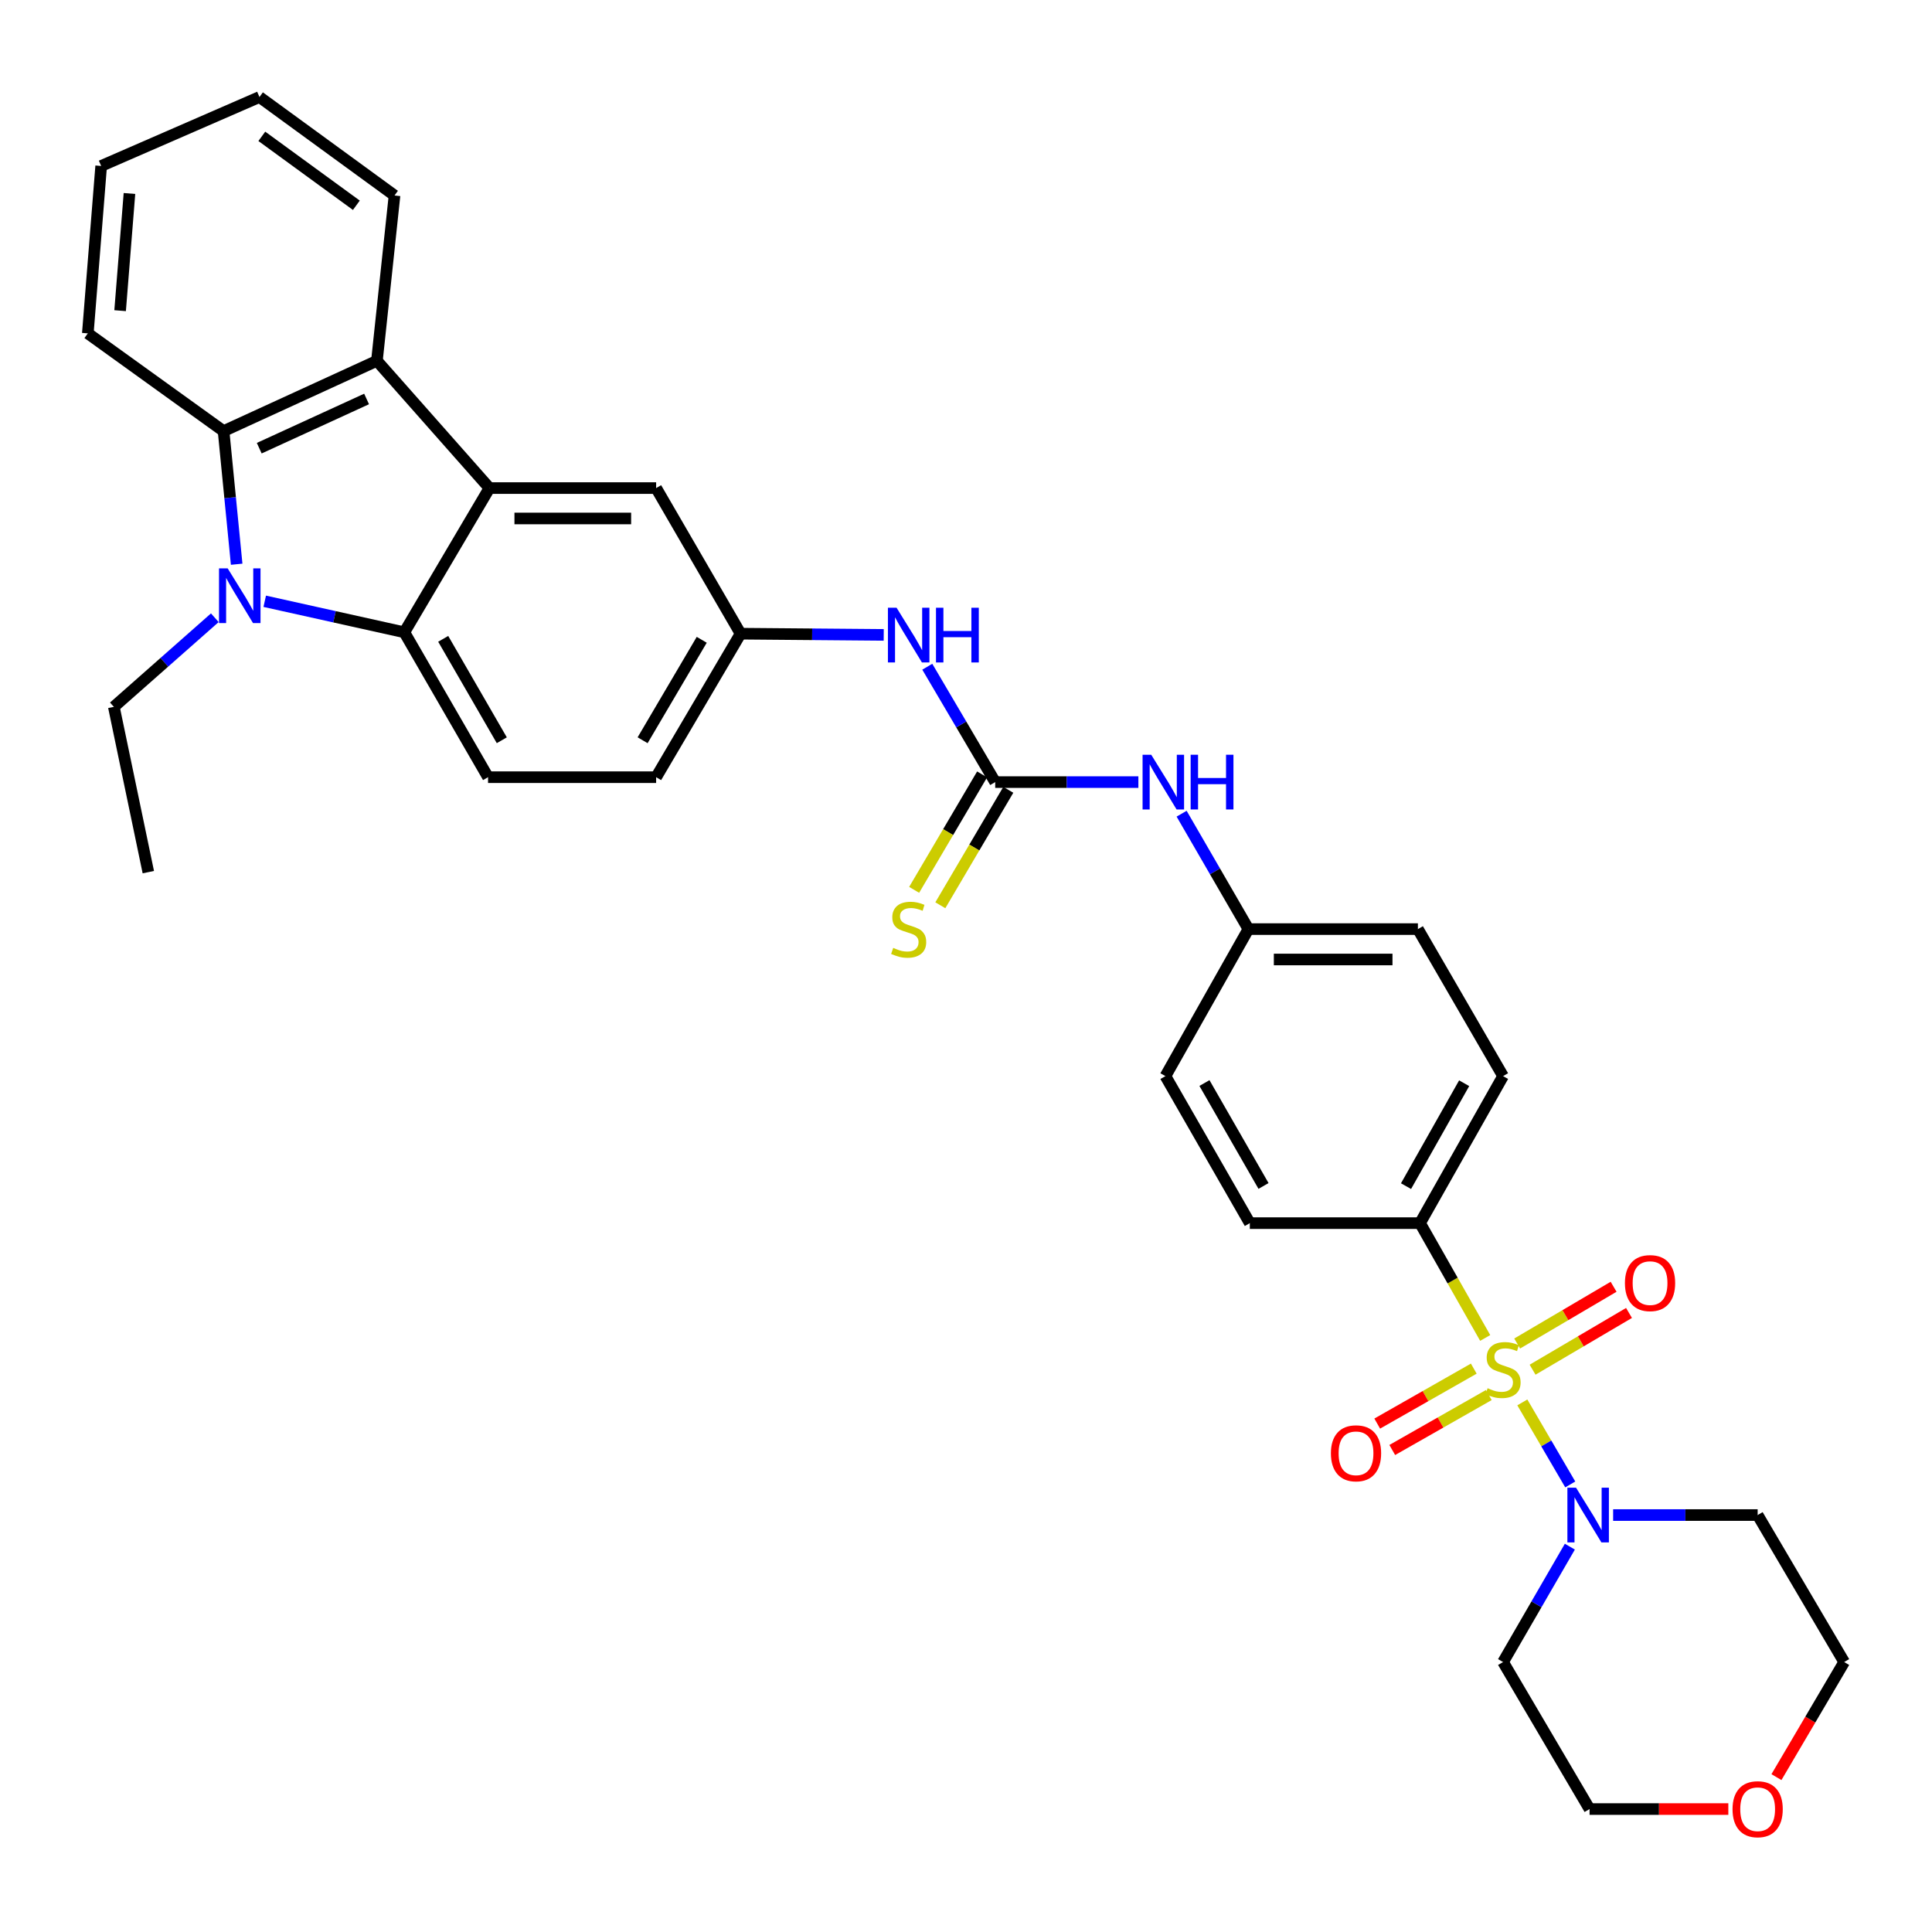 <?xml version='1.0' encoding='iso-8859-1'?>
<svg version='1.1' baseProfile='full'
              xmlns='http://www.w3.org/2000/svg'
                      xmlns:rdkit='http://www.rdkit.org/xml'
                      xmlns:xlink='http://www.w3.org/1999/xlink'
                  xml:space='preserve'
width='1000px' height='1000px' viewBox='0 0 1000 1000'>
<!-- END OF HEADER -->
<rect style='opacity:1.0;fill:#FFFFFF;stroke:none' width='1000' height='1000' x='0' y='0'> </rect>
<path class='bond-5' d='M 787.955,725.883 L 800.359,747.112' style='fill:none;fill-rule:evenodd;stroke:#CCCC00;stroke-width:6px;stroke-linecap:butt;stroke-linejoin:miter;stroke-opacity:1' />
<path class='bond-5' d='M 800.359,747.112 L 812.763,768.342' style='fill:none;fill-rule:evenodd;stroke:#0000FF;stroke-width:6px;stroke-linecap:butt;stroke-linejoin:miter;stroke-opacity:1' />
<path class='bond-7' d='M 768.736,692.523 L 751.871,662.808' style='fill:none;fill-rule:evenodd;stroke:#CCCC00;stroke-width:6px;stroke-linecap:butt;stroke-linejoin:miter;stroke-opacity:1' />
<path class='bond-7' d='M 751.871,662.808 L 735.005,633.092' style='fill:none;fill-rule:evenodd;stroke:#000000;stroke-width:6px;stroke-linecap:butt;stroke-linejoin:miter;stroke-opacity:1' />
<path class='bond-8' d='M 793.261,708.955 L 818.217,694.269' style='fill:none;fill-rule:evenodd;stroke:#CCCC00;stroke-width:6px;stroke-linecap:butt;stroke-linejoin:miter;stroke-opacity:1' />
<path class='bond-8' d='M 818.217,694.269 L 843.172,679.583' style='fill:none;fill-rule:evenodd;stroke:#FF0000;stroke-width:6px;stroke-linecap:butt;stroke-linejoin:miter;stroke-opacity:1' />
<path class='bond-8' d='M 785.284,695.401 L 810.24,680.715' style='fill:none;fill-rule:evenodd;stroke:#CCCC00;stroke-width:6px;stroke-linecap:butt;stroke-linejoin:miter;stroke-opacity:1' />
<path class='bond-8' d='M 810.24,680.715 L 835.196,666.028' style='fill:none;fill-rule:evenodd;stroke:#FF0000;stroke-width:6px;stroke-linecap:butt;stroke-linejoin:miter;stroke-opacity:1' />
<path class='bond-9' d='M 762.826,708.4 L 737.837,722.623' style='fill:none;fill-rule:evenodd;stroke:#CCCC00;stroke-width:6px;stroke-linecap:butt;stroke-linejoin:miter;stroke-opacity:1' />
<path class='bond-9' d='M 737.837,722.623 L 712.848,736.846' style='fill:none;fill-rule:evenodd;stroke:#FF0000;stroke-width:6px;stroke-linecap:butt;stroke-linejoin:miter;stroke-opacity:1' />
<path class='bond-9' d='M 770.606,722.069 L 745.617,736.292' style='fill:none;fill-rule:evenodd;stroke:#CCCC00;stroke-width:6px;stroke-linecap:butt;stroke-linejoin:miter;stroke-opacity:1' />
<path class='bond-9' d='M 745.617,736.292 L 720.628,750.515' style='fill:none;fill-rule:evenodd;stroke:#FF0000;stroke-width:6px;stroke-linecap:butt;stroke-linejoin:miter;stroke-opacity:1' />
<path class='bond-0' d='M 137.023,311.215 L 173.153,319.246' style='fill:none;fill-rule:evenodd;stroke:#0000FF;stroke-width:6px;stroke-linecap:butt;stroke-linejoin:miter;stroke-opacity:1' />
<path class='bond-0' d='M 173.153,319.246 L 209.284,327.277' style='fill:none;fill-rule:evenodd;stroke:#000000;stroke-width:6px;stroke-linecap:butt;stroke-linejoin:miter;stroke-opacity:1' />
<path class='bond-23' d='M 111.188,319.741 L 85.058,342.806' style='fill:none;fill-rule:evenodd;stroke:#0000FF;stroke-width:6px;stroke-linecap:butt;stroke-linejoin:miter;stroke-opacity:1' />
<path class='bond-23' d='M 85.058,342.806 L 58.928,365.871' style='fill:none;fill-rule:evenodd;stroke:#000000;stroke-width:6px;stroke-linecap:butt;stroke-linejoin:miter;stroke-opacity:1' />
<path class='bond-36' d='M 122.498,292.043 L 119.11,257.593' style='fill:none;fill-rule:evenodd;stroke:#0000FF;stroke-width:6px;stroke-linecap:butt;stroke-linejoin:miter;stroke-opacity:1' />
<path class='bond-36' d='M 119.11,257.593 L 115.722,223.143' style='fill:none;fill-rule:evenodd;stroke:#000000;stroke-width:6px;stroke-linecap:butt;stroke-linejoin:miter;stroke-opacity:1' />
<path class='bond-1' d='M 253.339,252.632 L 339.613,252.632' style='fill:none;fill-rule:evenodd;stroke:#000000;stroke-width:6px;stroke-linecap:butt;stroke-linejoin:miter;stroke-opacity:1' />
<path class='bond-1' d='M 266.28,268.36 L 326.672,268.36' style='fill:none;fill-rule:evenodd;stroke:#000000;stroke-width:6px;stroke-linecap:butt;stroke-linejoin:miter;stroke-opacity:1' />
<path class='bond-4' d='M 253.339,252.632 L 195.094,186.751' style='fill:none;fill-rule:evenodd;stroke:#000000;stroke-width:6px;stroke-linecap:butt;stroke-linejoin:miter;stroke-opacity:1' />
<path class='bond-35' d='M 253.339,252.632 L 209.284,327.277' style='fill:none;fill-rule:evenodd;stroke:#000000;stroke-width:6px;stroke-linecap:butt;stroke-linejoin:miter;stroke-opacity:1' />
<path class='bond-2' d='M 209.284,327.277 L 252.613,402.272' style='fill:none;fill-rule:evenodd;stroke:#000000;stroke-width:6px;stroke-linecap:butt;stroke-linejoin:miter;stroke-opacity:1' />
<path class='bond-2' d='M 229.401,330.658 L 259.732,383.154' style='fill:none;fill-rule:evenodd;stroke:#000000;stroke-width:6px;stroke-linecap:butt;stroke-linejoin:miter;stroke-opacity:1' />
<path class='bond-3' d='M 115.722,223.143 L 195.094,186.751' style='fill:none;fill-rule:evenodd;stroke:#000000;stroke-width:6px;stroke-linecap:butt;stroke-linejoin:miter;stroke-opacity:1' />
<path class='bond-3' d='M 134.183,231.981 L 189.743,206.506' style='fill:none;fill-rule:evenodd;stroke:#000000;stroke-width:6px;stroke-linecap:butt;stroke-linejoin:miter;stroke-opacity:1' />
<path class='bond-26' d='M 115.722,223.143 L 45.455,172.552' style='fill:none;fill-rule:evenodd;stroke:#000000;stroke-width:6px;stroke-linecap:butt;stroke-linejoin:miter;stroke-opacity:1' />
<path class='bond-27' d='M 195.094,186.751 L 204.199,101.184' style='fill:none;fill-rule:evenodd;stroke:#000000;stroke-width:6px;stroke-linecap:butt;stroke-linejoin:miter;stroke-opacity:1' />
<path class='bond-19' d='M 834.956,784.191 L 872.356,784.191' style='fill:none;fill-rule:evenodd;stroke:#0000FF;stroke-width:6px;stroke-linecap:butt;stroke-linejoin:miter;stroke-opacity:1' />
<path class='bond-19' d='M 872.356,784.191 L 909.757,784.191' style='fill:none;fill-rule:evenodd;stroke:#000000;stroke-width:6px;stroke-linecap:butt;stroke-linejoin:miter;stroke-opacity:1' />
<path class='bond-20' d='M 812.554,800.548 L 795.27,830.408' style='fill:none;fill-rule:evenodd;stroke:#0000FF;stroke-width:6px;stroke-linecap:butt;stroke-linejoin:miter;stroke-opacity:1' />
<path class='bond-20' d='M 795.27,830.408 L 777.986,860.269' style='fill:none;fill-rule:evenodd;stroke:#000000;stroke-width:6px;stroke-linecap:butt;stroke-linejoin:miter;stroke-opacity:1' />
<path class='bond-6' d='M 515.116,404.814 L 552.167,404.814' style='fill:none;fill-rule:evenodd;stroke:#000000;stroke-width:6px;stroke-linecap:butt;stroke-linejoin:miter;stroke-opacity:1' />
<path class='bond-6' d='M 552.167,404.814 L 589.218,404.814' style='fill:none;fill-rule:evenodd;stroke:#0000FF;stroke-width:6px;stroke-linecap:butt;stroke-linejoin:miter;stroke-opacity:1' />
<path class='bond-11' d='M 515.116,404.814 L 497.539,374.955' style='fill:none;fill-rule:evenodd;stroke:#000000;stroke-width:6px;stroke-linecap:butt;stroke-linejoin:miter;stroke-opacity:1' />
<path class='bond-11' d='M 497.539,374.955 L 479.962,345.095' style='fill:none;fill-rule:evenodd;stroke:#0000FF;stroke-width:6px;stroke-linecap:butt;stroke-linejoin:miter;stroke-opacity:1' />
<path class='bond-14' d='M 508.339,400.825 L 490.75,430.705' style='fill:none;fill-rule:evenodd;stroke:#000000;stroke-width:6px;stroke-linecap:butt;stroke-linejoin:miter;stroke-opacity:1' />
<path class='bond-14' d='M 490.75,430.705 L 473.162,460.585' style='fill:none;fill-rule:evenodd;stroke:#CCCC00;stroke-width:6px;stroke-linecap:butt;stroke-linejoin:miter;stroke-opacity:1' />
<path class='bond-14' d='M 521.893,408.804 L 504.304,438.683' style='fill:none;fill-rule:evenodd;stroke:#000000;stroke-width:6px;stroke-linecap:butt;stroke-linejoin:miter;stroke-opacity:1' />
<path class='bond-14' d='M 504.304,438.683 L 486.715,468.563' style='fill:none;fill-rule:evenodd;stroke:#CCCC00;stroke-width:6px;stroke-linecap:butt;stroke-linejoin:miter;stroke-opacity:1' />
<path class='bond-17' d='M 735.005,633.092 L 777.986,556.996' style='fill:none;fill-rule:evenodd;stroke:#000000;stroke-width:6px;stroke-linecap:butt;stroke-linejoin:miter;stroke-opacity:1' />
<path class='bond-17' d='M 727.758,613.943 L 757.844,560.676' style='fill:none;fill-rule:evenodd;stroke:#000000;stroke-width:6px;stroke-linecap:butt;stroke-linejoin:miter;stroke-opacity:1' />
<path class='bond-18' d='M 735.005,633.092 L 646.905,633.092' style='fill:none;fill-rule:evenodd;stroke:#000000;stroke-width:6px;stroke-linecap:butt;stroke-linejoin:miter;stroke-opacity:1' />
<path class='bond-10' d='M 252.613,402.272 L 339.613,402.272' style='fill:none;fill-rule:evenodd;stroke:#000000;stroke-width:6px;stroke-linecap:butt;stroke-linejoin:miter;stroke-opacity:1' />
<path class='bond-15' d='M 457.412,328.619 L 420.37,328.306' style='fill:none;fill-rule:evenodd;stroke:#0000FF;stroke-width:6px;stroke-linecap:butt;stroke-linejoin:miter;stroke-opacity:1' />
<path class='bond-15' d='M 420.37,328.306 L 383.327,327.994' style='fill:none;fill-rule:evenodd;stroke:#000000;stroke-width:6px;stroke-linecap:butt;stroke-linejoin:miter;stroke-opacity:1' />
<path class='bond-12' d='M 611.603,421.172 L 628.891,451.037' style='fill:none;fill-rule:evenodd;stroke:#0000FF;stroke-width:6px;stroke-linecap:butt;stroke-linejoin:miter;stroke-opacity:1' />
<path class='bond-12' d='M 628.891,451.037 L 646.179,480.901' style='fill:none;fill-rule:evenodd;stroke:#000000;stroke-width:6px;stroke-linecap:butt;stroke-linejoin:miter;stroke-opacity:1' />
<path class='bond-13' d='M 339.613,252.632 L 383.327,327.994' style='fill:none;fill-rule:evenodd;stroke:#000000;stroke-width:6px;stroke-linecap:butt;stroke-linejoin:miter;stroke-opacity:1' />
<path class='bond-22' d='M 383.327,327.994 L 339.613,402.272' style='fill:none;fill-rule:evenodd;stroke:#000000;stroke-width:6px;stroke-linecap:butt;stroke-linejoin:miter;stroke-opacity:1' />
<path class='bond-22' d='M 363.216,331.158 L 332.616,383.153' style='fill:none;fill-rule:evenodd;stroke:#000000;stroke-width:6px;stroke-linecap:butt;stroke-linejoin:miter;stroke-opacity:1' />
<path class='bond-16' d='M 894.582,936.364 L 858.669,936.364' style='fill:none;fill-rule:evenodd;stroke:#FF0000;stroke-width:6px;stroke-linecap:butt;stroke-linejoin:miter;stroke-opacity:1' />
<path class='bond-16' d='M 858.669,936.364 L 822.757,936.364' style='fill:none;fill-rule:evenodd;stroke:#000000;stroke-width:6px;stroke-linecap:butt;stroke-linejoin:miter;stroke-opacity:1' />
<path class='bond-34' d='M 919.485,919.836 L 937.015,890.053' style='fill:none;fill-rule:evenodd;stroke:#FF0000;stroke-width:6px;stroke-linecap:butt;stroke-linejoin:miter;stroke-opacity:1' />
<path class='bond-34' d='M 937.015,890.053 L 954.545,860.269' style='fill:none;fill-rule:evenodd;stroke:#000000;stroke-width:6px;stroke-linecap:butt;stroke-linejoin:miter;stroke-opacity:1' />
<path class='bond-25' d='M 777.986,556.996 L 733.905,480.901' style='fill:none;fill-rule:evenodd;stroke:#000000;stroke-width:6px;stroke-linecap:butt;stroke-linejoin:miter;stroke-opacity:1' />
<path class='bond-24' d='M 646.905,633.092 L 603.226,556.996' style='fill:none;fill-rule:evenodd;stroke:#000000;stroke-width:6px;stroke-linecap:butt;stroke-linejoin:miter;stroke-opacity:1' />
<path class='bond-24' d='M 653.993,613.848 L 623.418,560.581' style='fill:none;fill-rule:evenodd;stroke:#000000;stroke-width:6px;stroke-linecap:butt;stroke-linejoin:miter;stroke-opacity:1' />
<path class='bond-28' d='M 909.757,784.191 L 954.545,860.269' style='fill:none;fill-rule:evenodd;stroke:#000000;stroke-width:6px;stroke-linecap:butt;stroke-linejoin:miter;stroke-opacity:1' />
<path class='bond-29' d='M 777.986,860.269 L 822.757,936.364' style='fill:none;fill-rule:evenodd;stroke:#000000;stroke-width:6px;stroke-linecap:butt;stroke-linejoin:miter;stroke-opacity:1' />
<path class='bond-21' d='M 646.179,480.901 L 603.226,556.996' style='fill:none;fill-rule:evenodd;stroke:#000000;stroke-width:6px;stroke-linecap:butt;stroke-linejoin:miter;stroke-opacity:1' />
<path class='bond-33' d='M 646.179,480.901 L 733.905,480.901' style='fill:none;fill-rule:evenodd;stroke:#000000;stroke-width:6px;stroke-linecap:butt;stroke-linejoin:miter;stroke-opacity:1' />
<path class='bond-33' d='M 659.338,496.629 L 720.746,496.629' style='fill:none;fill-rule:evenodd;stroke:#000000;stroke-width:6px;stroke-linecap:butt;stroke-linejoin:miter;stroke-opacity:1' />
<path class='bond-30' d='M 58.928,365.871 L 76.77,451.412' style='fill:none;fill-rule:evenodd;stroke:#000000;stroke-width:6px;stroke-linecap:butt;stroke-linejoin:miter;stroke-opacity:1' />
<path class='bond-37' d='M 45.455,172.552 L 52.366,85.902' style='fill:none;fill-rule:evenodd;stroke:#000000;stroke-width:6px;stroke-linecap:butt;stroke-linejoin:miter;stroke-opacity:1' />
<path class='bond-37' d='M 62.169,160.805 L 67.007,100.15' style='fill:none;fill-rule:evenodd;stroke:#000000;stroke-width:6px;stroke-linecap:butt;stroke-linejoin:miter;stroke-opacity:1' />
<path class='bond-32' d='M 204.199,101.184 L 134.298,50.218' style='fill:none;fill-rule:evenodd;stroke:#000000;stroke-width:6px;stroke-linecap:butt;stroke-linejoin:miter;stroke-opacity:1' />
<path class='bond-32' d='M 184.448,106.247 L 135.517,70.571' style='fill:none;fill-rule:evenodd;stroke:#000000;stroke-width:6px;stroke-linecap:butt;stroke-linejoin:miter;stroke-opacity:1' />
<path class='bond-31' d='M 52.366,85.902 L 134.298,50.218' style='fill:none;fill-rule:evenodd;stroke:#000000;stroke-width:6px;stroke-linecap:butt;stroke-linejoin:miter;stroke-opacity:1' />
<path  class='atom-0' d='M 769.986 718.54
Q 770.306 718.66, 771.626 719.22
Q 772.946 719.78, 774.386 720.14
Q 775.866 720.46, 777.306 720.46
Q 779.986 720.46, 781.546 719.18
Q 783.106 717.86, 783.106 715.58
Q 783.106 714.02, 782.306 713.06
Q 781.546 712.1, 780.346 711.58
Q 779.146 711.06, 777.146 710.46
Q 774.626 709.7, 773.106 708.98
Q 771.626 708.26, 770.546 706.74
Q 769.506 705.22, 769.506 702.66
Q 769.506 699.1, 771.906 696.9
Q 774.346 694.7, 779.146 694.7
Q 782.426 694.7, 786.146 696.26
L 785.226 699.34
Q 781.826 697.94, 779.266 697.94
Q 776.506 697.94, 774.986 699.1
Q 773.466 700.22, 773.506 702.18
Q 773.506 703.7, 774.266 704.62
Q 775.066 705.54, 776.186 706.06
Q 777.346 706.58, 779.266 707.18
Q 781.826 707.98, 783.346 708.78
Q 784.866 709.58, 785.946 711.22
Q 787.066 712.82, 787.066 715.58
Q 787.066 719.5, 784.426 721.62
Q 781.826 723.7, 777.466 723.7
Q 774.946 723.7, 773.026 723.14
Q 771.146 722.62, 768.906 721.7
L 769.986 718.54
' fill='#CCCC00'/>
<path  class='atom-1' d='M 117.841 294.183
L 127.121 309.183
Q 128.041 310.663, 129.521 313.343
Q 131.001 316.023, 131.081 316.183
L 131.081 294.183
L 134.841 294.183
L 134.841 322.503
L 130.961 322.503
L 121.001 306.103
Q 119.841 304.183, 118.601 301.983
Q 117.401 299.783, 117.041 299.103
L 117.041 322.503
L 113.361 322.503
L 113.361 294.183
L 117.841 294.183
' fill='#0000FF'/>
<path  class='atom-6' d='M 815.763 770.031
L 825.043 785.031
Q 825.963 786.511, 827.443 789.191
Q 828.923 791.871, 829.003 792.031
L 829.003 770.031
L 832.763 770.031
L 832.763 798.351
L 828.883 798.351
L 818.923 781.951
Q 817.763 780.031, 816.523 777.831
Q 815.323 775.631, 814.963 774.951
L 814.963 798.351
L 811.283 798.351
L 811.283 770.031
L 815.763 770.031
' fill='#0000FF'/>
<path  class='atom-9' d='M 841.063 664.129
Q 841.063 657.329, 844.423 653.529
Q 847.783 649.729, 854.063 649.729
Q 860.343 649.729, 863.703 653.529
Q 867.063 657.329, 867.063 664.129
Q 867.063 671.009, 863.663 674.929
Q 860.263 678.809, 854.063 678.809
Q 847.823 678.809, 844.423 674.929
Q 841.063 671.049, 841.063 664.129
M 854.063 675.609
Q 858.383 675.609, 860.703 672.729
Q 863.063 669.809, 863.063 664.129
Q 863.063 658.569, 860.703 655.769
Q 858.383 652.929, 854.063 652.929
Q 849.743 652.929, 847.383 655.729
Q 845.063 658.529, 845.063 664.129
Q 845.063 669.849, 847.383 672.729
Q 849.743 675.609, 854.063 675.609
' fill='#FF0000'/>
<path  class='atom-10' d='M 688.873 752.221
Q 688.873 745.421, 692.233 741.621
Q 695.593 737.821, 701.873 737.821
Q 708.153 737.821, 711.513 741.621
Q 714.873 745.421, 714.873 752.221
Q 714.873 759.101, 711.473 763.021
Q 708.073 766.901, 701.873 766.901
Q 695.633 766.901, 692.233 763.021
Q 688.873 759.141, 688.873 752.221
M 701.873 763.701
Q 706.193 763.701, 708.513 760.821
Q 710.873 757.901, 710.873 752.221
Q 710.873 746.661, 708.513 743.861
Q 706.193 741.021, 701.873 741.021
Q 697.553 741.021, 695.193 743.821
Q 692.873 746.621, 692.873 752.221
Q 692.873 757.941, 695.193 760.821
Q 697.553 763.701, 701.873 763.701
' fill='#FF0000'/>
<path  class='atom-12' d='M 464.067 314.568
L 473.347 329.568
Q 474.267 331.048, 475.747 333.728
Q 477.227 336.408, 477.307 336.568
L 477.307 314.568
L 481.067 314.568
L 481.067 342.888
L 477.187 342.888
L 467.227 326.488
Q 466.067 324.568, 464.827 322.368
Q 463.627 320.168, 463.267 319.488
L 463.267 342.888
L 459.587 342.888
L 459.587 314.568
L 464.067 314.568
' fill='#0000FF'/>
<path  class='atom-12' d='M 484.467 314.568
L 488.307 314.568
L 488.307 326.608
L 502.787 326.608
L 502.787 314.568
L 506.627 314.568
L 506.627 342.888
L 502.787 342.888
L 502.787 329.808
L 488.307 329.808
L 488.307 342.888
L 484.467 342.888
L 484.467 314.568
' fill='#0000FF'/>
<path  class='atom-13' d='M 595.873 390.654
L 605.153 405.654
Q 606.073 407.134, 607.553 409.814
Q 609.033 412.494, 609.113 412.654
L 609.113 390.654
L 612.873 390.654
L 612.873 418.974
L 608.993 418.974
L 599.033 402.574
Q 597.873 400.654, 596.633 398.454
Q 595.433 396.254, 595.073 395.574
L 595.073 418.974
L 591.393 418.974
L 591.393 390.654
L 595.873 390.654
' fill='#0000FF'/>
<path  class='atom-13' d='M 616.273 390.654
L 620.113 390.654
L 620.113 402.694
L 634.593 402.694
L 634.593 390.654
L 638.433 390.654
L 638.433 418.974
L 634.593 418.974
L 634.593 405.894
L 620.113 405.894
L 620.113 418.974
L 616.273 418.974
L 616.273 390.654
' fill='#0000FF'/>
<path  class='atom-15' d='M 462.327 490.621
Q 462.647 490.741, 463.967 491.301
Q 465.287 491.861, 466.727 492.221
Q 468.207 492.541, 469.647 492.541
Q 472.327 492.541, 473.887 491.261
Q 475.447 489.941, 475.447 487.661
Q 475.447 486.101, 474.647 485.141
Q 473.887 484.181, 472.687 483.661
Q 471.487 483.141, 469.487 482.541
Q 466.967 481.781, 465.447 481.061
Q 463.967 480.341, 462.887 478.821
Q 461.847 477.301, 461.847 474.741
Q 461.847 471.181, 464.247 468.981
Q 466.687 466.781, 471.487 466.781
Q 474.767 466.781, 478.487 468.341
L 477.567 471.421
Q 474.167 470.021, 471.607 470.021
Q 468.847 470.021, 467.327 471.181
Q 465.807 472.301, 465.847 474.261
Q 465.847 475.781, 466.607 476.701
Q 467.407 477.621, 468.527 478.141
Q 469.687 478.661, 471.607 479.261
Q 474.167 480.061, 475.687 480.861
Q 477.207 481.661, 478.287 483.301
Q 479.407 484.901, 479.407 487.661
Q 479.407 491.581, 476.767 493.701
Q 474.167 495.781, 469.807 495.781
Q 467.287 495.781, 465.367 495.221
Q 463.487 494.701, 461.247 493.781
L 462.327 490.621
' fill='#CCCC00'/>
<path  class='atom-17' d='M 896.757 936.444
Q 896.757 929.644, 900.117 925.844
Q 903.477 922.044, 909.757 922.044
Q 916.037 922.044, 919.397 925.844
Q 922.757 929.644, 922.757 936.444
Q 922.757 943.324, 919.357 947.244
Q 915.957 951.124, 909.757 951.124
Q 903.517 951.124, 900.117 947.244
Q 896.757 943.364, 896.757 936.444
M 909.757 947.924
Q 914.077 947.924, 916.397 945.044
Q 918.757 942.124, 918.757 936.444
Q 918.757 930.884, 916.397 928.084
Q 914.077 925.244, 909.757 925.244
Q 905.437 925.244, 903.077 928.044
Q 900.757 930.844, 900.757 936.444
Q 900.757 942.164, 903.077 945.044
Q 905.437 947.924, 909.757 947.924
' fill='#FF0000'/>
</svg>
